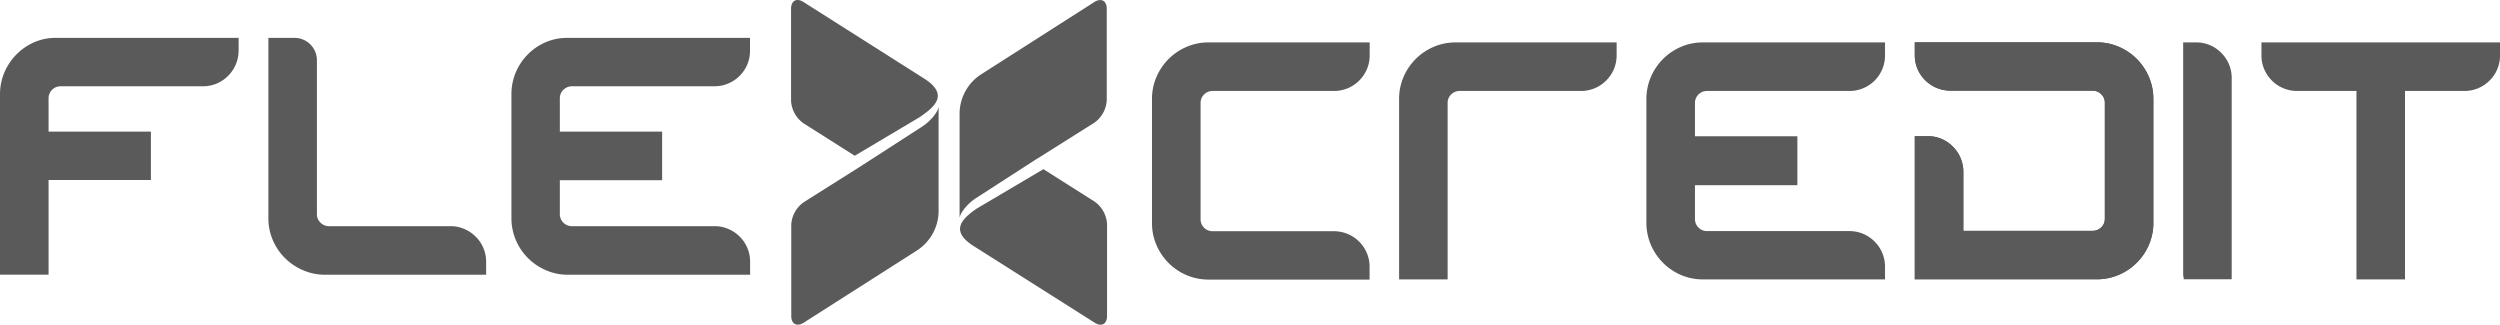 <svg id="Layer_1" data-name="Layer 1" xmlns="http://www.w3.org/2000/svg" viewBox="0 0 593.92 77.14"><path d="M218.84,27.62,203.06,37l-12.13-7.68a7,7,0,0,1-3-5.35V2.09c0-1.93,1.32-2.65,2.94-1.62l29,18.4c5,3.36,2.88,6.07-1.1,8.75" fill="#5a5a5a"/><path d="M507.63,14a13.59,13.59,0,0,0-4.26-2.88,12.9,12.9,0,0,0-5.27-1.06H454.89v3a8.4,8.4,0,0,0,.65,3.32,8.52,8.52,0,0,0,7.83,5.16h33.76a2.85,2.85,0,0,1,2.06.85,2.74,2.74,0,0,1,.85,2.07V52a2.7,2.7,0,0,1-.85,2,2.84,2.84,0,0,1-2.06.84h-30.7v-14a8.44,8.44,0,0,0-2.48-6A8.59,8.59,0,0,0,461.26,33a8.35,8.35,0,0,0-3.31-.65h-3.06v34H498.1a13.24,13.24,0,0,0,5.27-1.06,13.55,13.55,0,0,0,7.14-7.14A13,13,0,0,0,511.57,53V23.55a13.27,13.27,0,0,0-1.06-5.27A13.67,13.67,0,0,0,507.63,14" fill="#5a5a5a"/><path d="M527.7,12.55a8.34,8.34,0,0,0-6-2.48h-3.05V65.34l.16,1h11.37V18.56a8.34,8.34,0,0,0-2.48-6" fill="#5a5a5a"/><path d="M583,10.08H537.25v3.05a8.41,8.41,0,0,0,.66,3.32,8.76,8.76,0,0,0,1.82,2.69,8.43,8.43,0,0,0,6,2.47h14.09V66.38h11.53V21.61h14.1a8.4,8.4,0,0,0,6-2.48,8.25,8.25,0,0,0,2.47-6V10.08Z" fill="#5a5a5a"/><path d="M414.88,10.08H404.61a13,13,0,0,0-5.28,1.06,13.56,13.56,0,0,0-7.13,7.14,13.24,13.24,0,0,0-1.07,5.27V52.91a13.28,13.28,0,0,0,1.07,5.27,13.7,13.7,0,0,0,2.88,4.26,14,14,0,0,0,4.25,2.88,13.32,13.32,0,0,0,5.28,1.06h43.21v-3a8.38,8.38,0,0,0-2.48-6,8.52,8.52,0,0,0-2.72-1.83,8.38,8.38,0,0,0-3.28-.65H405.59a2.85,2.85,0,0,1-2.92-2.76V44H427V32.38H402.67V24.53a2.84,2.84,0,0,1,2.76-2.92h33.91a8.42,8.42,0,0,0,8.48-8.38V10.08Z" fill="#5a5a5a"/><path d="M292.43,10.08h-5.28a12.9,12.9,0,0,0-5.27,1.06,13.55,13.55,0,0,0-7.14,7.14,13.06,13.06,0,0,0-1.06,5.27V53a13,13,0,0,0,1.06,5.22,13.55,13.55,0,0,0,7.14,7.14,13.24,13.24,0,0,0,5.27,1.06h38.22v-3a8.24,8.24,0,0,0-.66-3.32,8.47,8.47,0,0,0-7.82-5.17H288.13a2.84,2.84,0,0,1-2.08-.83,2.73,2.73,0,0,1-.83-2V24.53A2.84,2.84,0,0,1,288,21.61h28.91a8.4,8.4,0,0,0,6-2.48,8.6,8.6,0,0,0,1.82-2.68,8.41,8.41,0,0,0,.66-3.32V10.08Z" fill="#5a5a5a"/><path d="M351.12,10.08h-5.27a13,13,0,0,0-5.28,1.06,13.56,13.56,0,0,0-7.13,7.14,13.06,13.06,0,0,0-1.06,5.27V66.38h11.53V24.53a2.84,2.84,0,0,1,2.76-2.92h28.91a8.4,8.4,0,0,0,6-2.48,8.6,8.6,0,0,0,1.82-2.68,8.41,8.41,0,0,0,.66-3.32V10.08Z" fill="#5a5a5a"/><path d="M204.56,39.44,219.19,30c2.3-1.55,3.79-3.75,3.79-4.72V49.75a11.21,11.21,0,0,1-5,9.66L190.92,76.67c-1.62,1-2.94.31-2.94-1.61V53.34A7,7,0,0,1,191,48l13.6-8.58Z" fill="#5a5a5a"/><path d="M232.1,49.52l15.78-9.33L260,47.87a7,7,0,0,1,3,5.35V75.05c0,1.93-1.31,2.65-2.93,1.62L231,58.26c-5-3.35-2.88-6.06,1.1-8.74" fill="#5a5a5a"/><path d="M246.39,37.69l-14.64,9.45c-2.29,1.55-3.78,3.74-3.78,4.73V27.39a11.19,11.19,0,0,1,5-9.66L260,.47c1.62-1,2.93-.31,2.93,1.61V23.8A7,7,0,0,1,260,29.14l-13.61,8.57Z" fill="#5a5a5a"/><path d="M113,56.21a8.56,8.56,0,0,0-2.73-1.83,8.16,8.16,0,0,0-3.27-.65H78.2a2.81,2.81,0,0,1-2.07-.84,2.7,2.7,0,0,1-.84-2V14.24A5.31,5.31,0,0,0,70,9H63.76V51.85a13,13,0,0,0,1.06,5.21A13.52,13.52,0,0,0,72,64.2a13.07,13.07,0,0,0,5.27,1.07h38.22V62.21a8.33,8.33,0,0,0-2.49-6" fill="#5a5a5a"/><path d="M23.74,9H13.48A12.92,12.92,0,0,0,8.2,10a13.65,13.65,0,0,0-4.26,2.9,13.88,13.88,0,0,0-2.88,4.26A13.32,13.32,0,0,0,0,22.44V65.26H11.54V42.77H35.85V31.26H11.54V23.41a2.84,2.84,0,0,1,2.77-2.91h33.9a8.55,8.55,0,0,0,3.27-.65A8.55,8.55,0,0,0,56.69,12V9Z" fill="#5a5a5a"/><path d="M133.87,21.33A2.78,2.78,0,0,1,136,20.5h33.7a8.48,8.48,0,0,0,7.83-5.17,8.4,8.4,0,0,0,.65-3.32V9H135a13,13,0,0,0-5.3,1,13.5,13.5,0,0,0-7.14,7.13,13.32,13.32,0,0,0-1.06,5.28V51.79a13.27,13.27,0,0,0,1.06,5.27,13.55,13.55,0,0,0,7.14,7.14,13,13,0,0,0,5.3,1.07h43.2V62.21a8.35,8.35,0,0,0-.65-3.31A8.53,8.53,0,0,0,173,54.38a8.21,8.21,0,0,0-3.28-.65H136a2.86,2.86,0,0,1-3-2.7V42.81h24.3V31.26H133V23.41a2.84,2.84,0,0,1,.83-2.08" fill="#5a5a5a"/><path d="M507.63,14a13.59,13.59,0,0,0-4.26-2.88,12.9,12.9,0,0,0-5.27-1.06H454.89v3a8.4,8.4,0,0,0,.65,3.32,8.52,8.52,0,0,0,7.83,5.16h33.76a2.85,2.85,0,0,1,2.06.85,2.74,2.74,0,0,1,.85,2.07V52a2.7,2.7,0,0,1-.85,2,2.84,2.84,0,0,1-2.06.84h-30.7v-14a8.44,8.44,0,0,0-2.48-6A8.59,8.59,0,0,0,461.26,33a8.35,8.35,0,0,0-3.31-.65h-3.06v34H498.1a13.24,13.24,0,0,0,5.27-1.06,13.55,13.55,0,0,0,7.14-7.14A13,13,0,0,0,511.57,53V23.55a13.27,13.27,0,0,0-1.06-5.27A13.67,13.67,0,0,0,507.63,14" fill="#5a5a5a"/></svg>